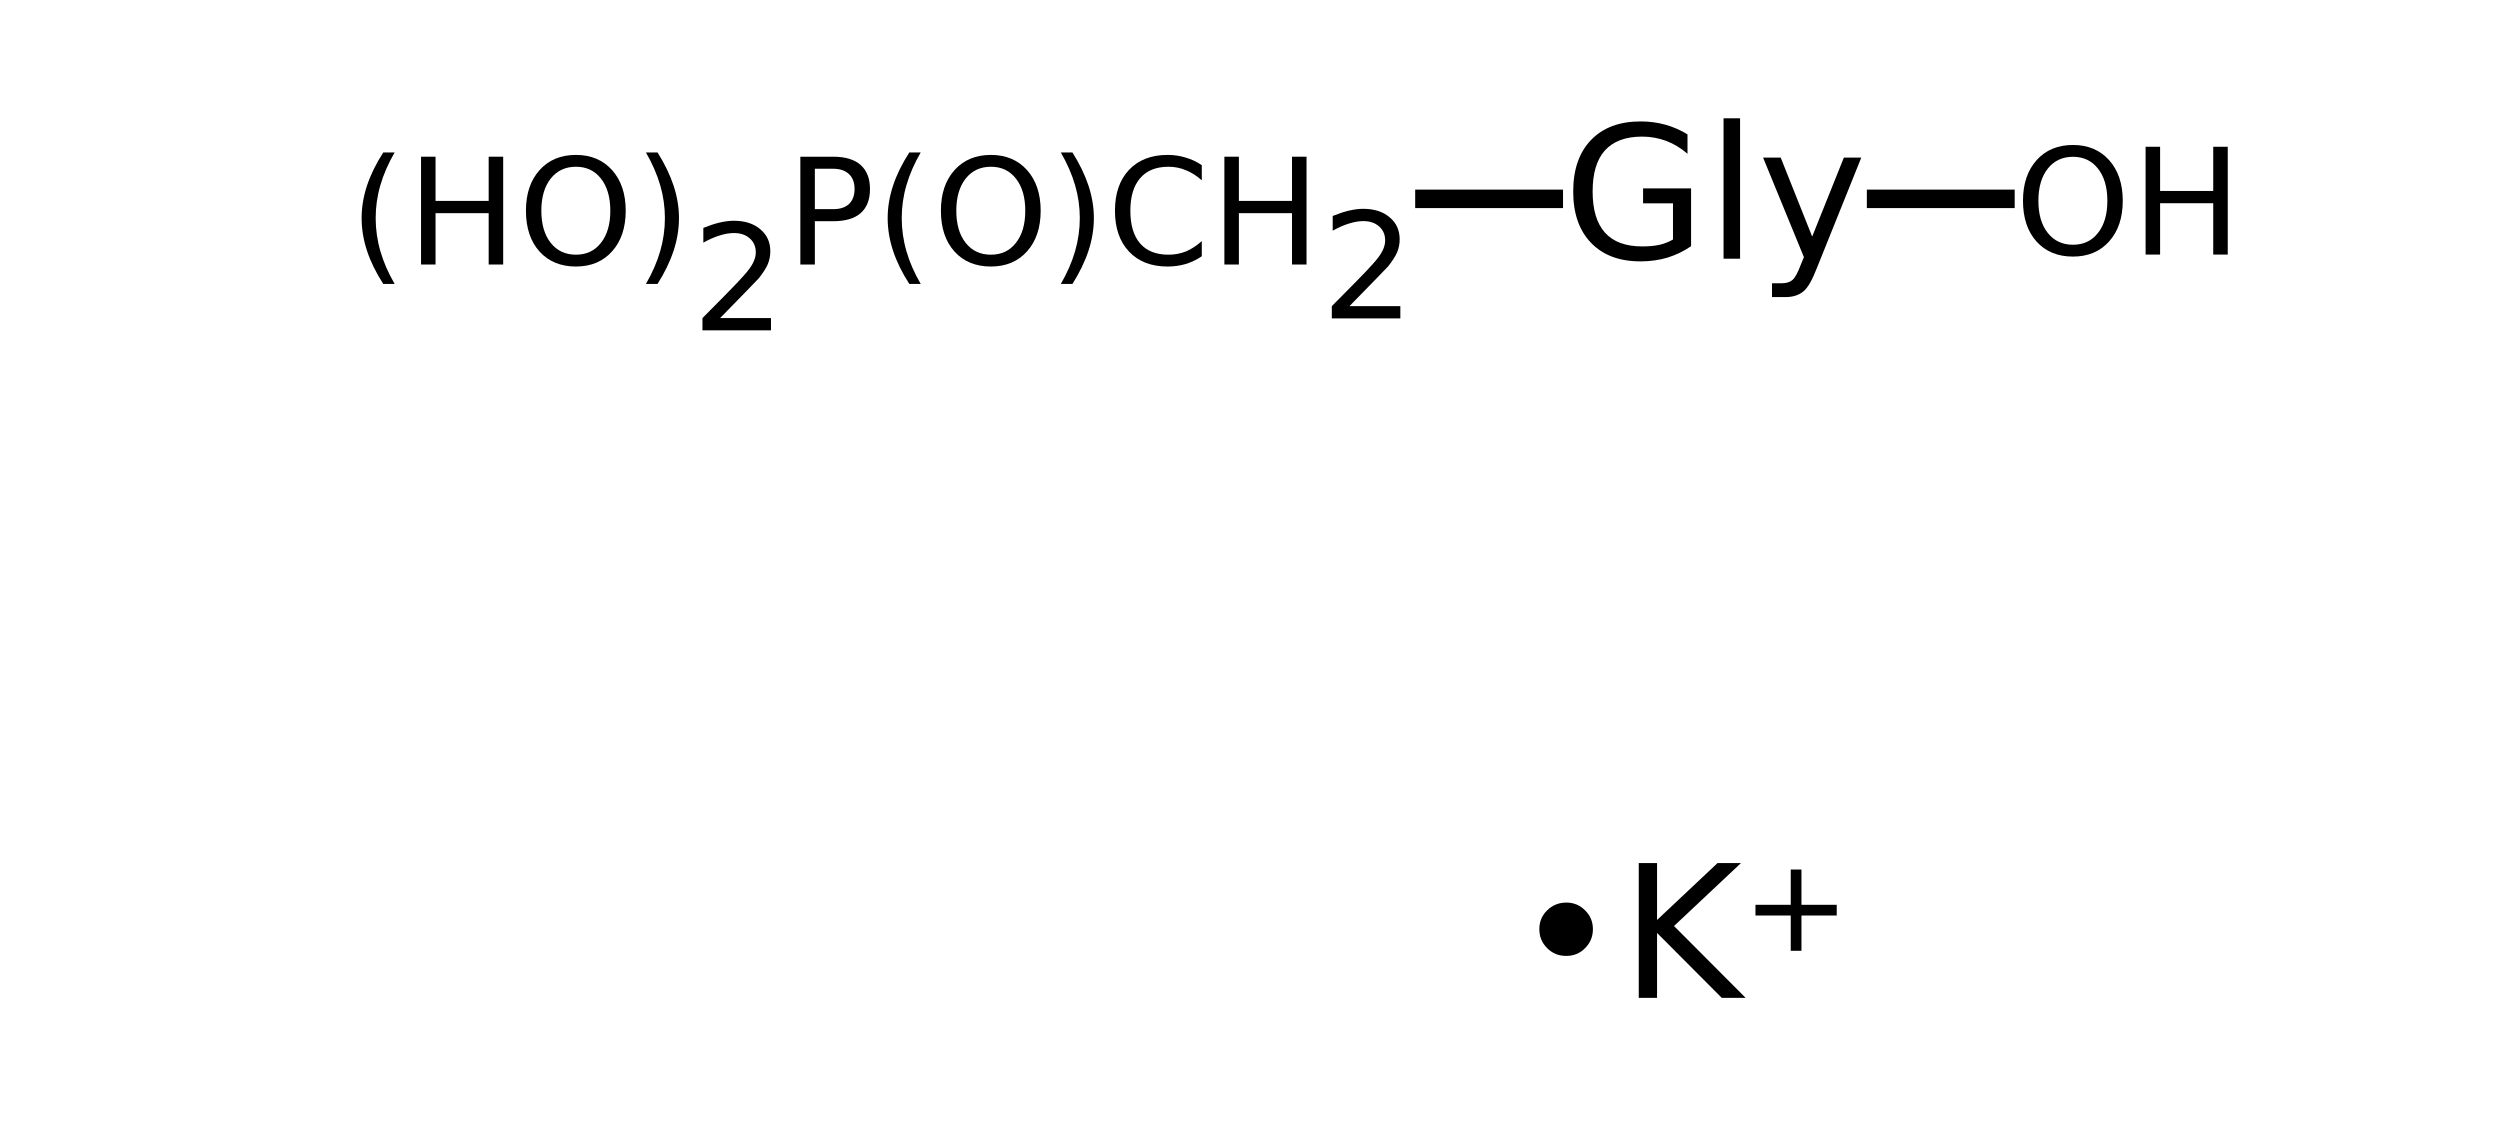 <?xml version="1.0" encoding="UTF-8"?>
<svg xmlns="http://www.w3.org/2000/svg" xmlns:xlink="http://www.w3.org/1999/xlink" width="175pt" height="80pt" viewBox="0 0 175 80" version="1.1">
<defs>
<g>
<symbol overflow="visible" id="glyph0-0">
<path style="stroke:none;" d="M 0.641 2.281 L 0.641 -9.125 L 7.109 -9.125 L 7.109 2.281 Z M 1.375 1.562 L 6.391 1.562 L 6.391 -8.391 L 1.375 -8.391 Z M 1.375 1.562 "/>
</symbol>
<symbol overflow="visible" id="glyph0-1">
<path style="stroke:none;" d="M 7.703 -1.344 L 7.703 -3.875 L 5.609 -3.875 L 5.609 -4.922 L 8.969 -4.922 L 8.969 -0.875 C 8.469 -0.531 7.922 -0.266 7.328 -0.078 C 6.734 0.098 6.102 0.188 5.438 0.188 C 3.957 0.188 2.801 -0.242 1.969 -1.109 C 1.133 -1.973 0.719 -3.172 0.719 -4.703 C 0.719 -6.242 1.133 -7.445 1.969 -8.312 C 2.801 -9.176 3.957 -9.609 5.438 -9.609 C 6.051 -9.609 6.633 -9.531 7.188 -9.375 C 7.738 -9.219 8.25 -8.992 8.719 -8.703 L 8.719 -7.344 C 8.25 -7.75 7.75 -8.051 7.219 -8.25 C 6.688 -8.445 6.129 -8.547 5.547 -8.547 C 4.391 -8.547 3.52 -8.223 2.938 -7.578 C 2.363 -6.941 2.078 -5.984 2.078 -4.703 C 2.078 -3.43 2.363 -2.473 2.938 -1.828 C 3.52 -1.18 4.391 -0.859 5.547 -0.859 C 5.992 -0.859 6.395 -0.895 6.75 -0.969 C 7.102 -1.051 7.422 -1.176 7.703 -1.344 Z M 7.703 -1.344 "/>
</symbol>
<symbol overflow="visible" id="glyph0-2">
<path style="stroke:none;" d="M 1.219 -9.828 L 2.375 -9.828 L 2.375 0 L 1.219 0 Z M 1.219 -9.828 "/>
</symbol>
<symbol overflow="visible" id="glyph0-3">
<path style="stroke:none;" d="M 4.156 0.656 C 3.832 1.5 3.516 2.047 3.203 2.297 C 2.891 2.555 2.473 2.688 1.953 2.688 L 1.016 2.688 L 1.016 1.719 L 1.703 1.719 C 2.023 1.719 2.273 1.641 2.453 1.484 C 2.629 1.336 2.82 0.984 3.031 0.422 L 3.25 -0.109 L 0.391 -7.078 L 1.625 -7.078 L 3.828 -1.547 L 6.047 -7.078 L 7.266 -7.078 Z M 4.156 0.656 "/>
</symbol>
<symbol overflow="visible" id="glyph0-4">
<path style="stroke:none;" d="M 1.938 -4.812 C 1.938 -5.332 2.117 -5.77 2.484 -6.125 C 2.848 -6.488 3.297 -6.672 3.828 -6.672 C 4.348 -6.672 4.785 -6.488 5.141 -6.125 C 5.504 -5.77 5.688 -5.332 5.688 -4.812 C 5.688 -4.289 5.504 -3.848 5.141 -3.484 C 4.785 -3.117 4.344 -2.938 3.812 -2.938 C 3.289 -2.938 2.848 -3.117 2.484 -3.484 C 2.117 -3.848 1.938 -4.289 1.938 -4.812 Z M 1.938 -4.812 "/>
</symbol>
<symbol overflow="visible" id="glyph0-5">
<path style="stroke:none;" d="M 1.266 -9.438 L 2.547 -9.438 L 2.547 -5.453 L 6.781 -9.438 L 8.422 -9.438 L 3.734 -5.031 L 8.75 0 L 7.078 0 L 2.547 -4.547 L 2.547 0 L 1.266 0 Z M 1.266 -9.438 "/>
</symbol>
<symbol overflow="visible" id="glyph1-0">
<path style="stroke:none;" d="M 0.516 1.828 L 0.516 -7.297 L 5.688 -7.297 L 5.688 1.828 Z M 1.094 1.25 L 5.109 1.25 L 5.109 -6.719 L 1.094 -6.719 Z M 1.094 1.25 "/>
</symbol>
<symbol overflow="visible" id="glyph1-1">
<path style="stroke:none;" d="M 3.203 -7.844 C 2.754 -7.07 2.422 -6.305 2.203 -5.547 C 1.984 -4.797 1.875 -4.031 1.875 -3.25 C 1.875 -2.469 1.984 -1.695 2.203 -0.938 C 2.422 -0.176 2.754 0.586 3.203 1.359 L 2.406 1.359 C 1.895 0.566 1.516 -0.207 1.266 -0.969 C 1.016 -1.727 0.891 -2.488 0.891 -3.25 C 0.891 -4 1.016 -4.754 1.266 -5.516 C 1.516 -6.273 1.895 -7.051 2.406 -7.844 Z M 3.203 -7.844 "/>
</symbol>
<symbol overflow="visible" id="glyph1-2">
<path style="stroke:none;" d="M 1.016 -7.547 L 2.031 -7.547 L 2.031 -4.453 L 5.75 -4.453 L 5.75 -7.547 L 6.766 -7.547 L 6.766 0 L 5.75 0 L 5.75 -3.594 L 2.031 -3.594 L 2.031 0 L 1.016 0 Z M 1.016 -7.547 "/>
</symbol>
<symbol overflow="visible" id="glyph1-3">
<path style="stroke:none;" d="M 4.078 -6.844 C 3.336 -6.844 2.75 -6.566 2.312 -6.016 C 1.875 -5.461 1.656 -4.711 1.656 -3.766 C 1.656 -2.816 1.875 -2.066 2.312 -1.516 C 2.75 -0.961 3.336 -0.688 4.078 -0.688 C 4.816 -0.688 5.398 -0.961 5.828 -1.516 C 6.266 -2.066 6.484 -2.816 6.484 -3.766 C 6.484 -4.711 6.266 -5.461 5.828 -6.016 C 5.398 -6.566 4.816 -6.844 4.078 -6.844 Z M 4.078 -7.672 C 5.129 -7.672 5.973 -7.316 6.609 -6.609 C 7.242 -5.898 7.562 -4.953 7.562 -3.766 C 7.562 -2.578 7.242 -1.629 6.609 -0.922 C 5.973 -0.211 5.129 0.141 4.078 0.141 C 3.016 0.141 2.164 -0.207 1.531 -0.906 C 0.895 -1.613 0.578 -2.566 0.578 -3.766 C 0.578 -4.953 0.895 -5.898 1.531 -6.609 C 2.164 -7.316 3.016 -7.672 4.078 -7.672 Z M 4.078 -7.672 "/>
</symbol>
<symbol overflow="visible" id="glyph1-4">
<path style="stroke:none;" d="M 0.828 -7.844 L 1.641 -7.844 C 2.141 -7.051 2.516 -6.273 2.766 -5.516 C 3.016 -4.754 3.141 -4 3.141 -3.25 C 3.141 -2.488 3.016 -1.727 2.766 -0.969 C 2.516 -0.207 2.141 0.566 1.641 1.359 L 0.828 1.359 C 1.273 0.586 1.609 -0.176 1.828 -0.938 C 2.047 -1.695 2.156 -2.469 2.156 -3.25 C 2.156 -4.031 2.047 -4.797 1.828 -5.547 C 1.609 -6.305 1.273 -7.07 0.828 -7.844 Z M 0.828 -7.844 "/>
</symbol>
<symbol overflow="visible" id="glyph1-5">
<path style="stroke:none;" d="M 1.984 -0.859 L 5.547 -0.859 L 5.547 0 L 0.75 0 L 0.75 -0.859 C 1.145 -1.254 1.676 -1.789 2.344 -2.469 C 3.008 -3.145 3.426 -3.582 3.594 -3.781 C 3.926 -4.145 4.156 -4.453 4.281 -4.703 C 4.414 -4.961 4.484 -5.211 4.484 -5.453 C 4.484 -5.859 4.344 -6.188 4.062 -6.438 C 3.781 -6.688 3.41 -6.812 2.953 -6.812 C 2.641 -6.812 2.305 -6.754 1.953 -6.641 C 1.598 -6.535 1.219 -6.367 0.812 -6.141 L 0.812 -7.172 C 1.219 -7.336 1.598 -7.461 1.953 -7.547 C 2.316 -7.629 2.645 -7.672 2.938 -7.672 C 3.719 -7.672 4.336 -7.473 4.797 -7.078 C 5.266 -6.691 5.5 -6.176 5.5 -5.531 C 5.5 -5.219 5.441 -4.922 5.328 -4.641 C 5.211 -4.367 5.004 -4.039 4.703 -3.656 C 4.617 -3.562 4.348 -3.281 3.891 -2.812 C 3.441 -2.344 2.805 -1.691 1.984 -0.859 Z M 1.984 -0.859 "/>
</symbol>
<symbol overflow="visible" id="glyph1-6">
<path style="stroke:none;" d="M 2.031 -6.703 L 2.031 -3.875 L 3.312 -3.875 C 3.789 -3.875 4.16 -3.992 4.422 -4.234 C 4.68 -4.484 4.812 -4.832 4.812 -5.281 C 4.812 -5.738 4.68 -6.086 4.422 -6.328 C 4.16 -6.578 3.789 -6.703 3.312 -6.703 Z M 1.016 -7.547 L 3.312 -7.547 C 4.164 -7.547 4.805 -7.352 5.234 -6.969 C 5.672 -6.582 5.891 -6.02 5.891 -5.281 C 5.891 -4.539 5.672 -3.977 5.234 -3.594 C 4.805 -3.219 4.164 -3.031 3.312 -3.031 L 2.031 -3.031 L 2.031 0 L 1.016 0 Z M 1.016 -7.547 "/>
</symbol>
<symbol overflow="visible" id="glyph1-7">
<path style="stroke:none;" d="M 6.656 -6.953 L 6.656 -5.891 C 6.312 -6.203 5.945 -6.438 5.562 -6.594 C 5.176 -6.758 4.766 -6.844 4.328 -6.844 C 3.461 -6.844 2.801 -6.578 2.344 -6.047 C 1.883 -5.516 1.656 -4.754 1.656 -3.766 C 1.656 -2.766 1.883 -2 2.344 -1.469 C 2.801 -0.945 3.461 -0.688 4.328 -0.688 C 4.766 -0.688 5.176 -0.766 5.562 -0.922 C 5.945 -1.086 6.312 -1.328 6.656 -1.641 L 6.656 -0.578 C 6.301 -0.336 5.922 -0.156 5.516 -0.031 C 5.117 0.082 4.703 0.141 4.266 0.141 C 3.117 0.141 2.219 -0.207 1.562 -0.906 C 0.906 -1.602 0.578 -2.555 0.578 -3.766 C 0.578 -4.973 0.906 -5.926 1.562 -6.625 C 2.219 -7.32 3.117 -7.672 4.266 -7.672 C 4.711 -7.672 5.133 -7.609 5.531 -7.484 C 5.938 -7.367 6.312 -7.191 6.656 -6.953 Z M 6.656 -6.953 "/>
</symbol>
<symbol overflow="visible" id="glyph2-0">
<path style="stroke:none;" d="M 0.453 1.609 L 0.453 -6.391 L 4.984 -6.391 L 4.984 1.609 Z M 0.953 1.094 L 4.484 1.094 L 4.484 -5.875 L 0.953 -5.875 Z M 0.953 1.094 "/>
</symbol>
<symbol overflow="visible" id="glyph2-1">
<path style="stroke:none;" d="M 4.172 -5.688 L 4.172 -3.219 L 6.641 -3.219 L 6.641 -2.469 L 4.172 -2.469 L 4.172 0 L 3.422 0 L 3.422 -2.469 L 0.953 -2.469 L 0.953 -3.219 L 3.422 -3.219 L 3.422 -5.688 Z M 4.172 -5.688 "/>
</symbol>
</g>
</defs>
<g id="surface14681973">
<g style="fill:rgb(0%,0%,0%);fill-opacity:1;">
  <use xlink:href="#glyph0-1" x="109.406" y="18.109"/>
  <use xlink:href="#glyph0-2" x="119.43" y="18.109"/>
  <use xlink:href="#glyph0-3" x="123.024" y="18.109"/>
</g>
<path style="fill:none;stroke-width:0.05;stroke-linecap:butt;stroke-linejoin:miter;stroke:rgb(0%,0%,0%);stroke-opacity:1;stroke-miterlimit:10;" d="M 1.639 1.338 L 1.239 1.338 " transform="matrix(25.872,0,0,25.872,67.008,-20.697)"/>
<g style="fill:rgb(0%,0%,0%);fill-opacity:1;">
  <use xlink:href="#glyph1-1" x="24.422" y="18.516"/>
</g>
<g style="fill:rgb(0%,0%,0%);fill-opacity:1;">
  <use xlink:href="#glyph1-2" x="28.457" y="18.516"/>
</g>
<g style="fill:rgb(0%,0%,0%);fill-opacity:1;">
  <use xlink:href="#glyph1-3" x="36.238" y="18.516"/>
</g>
<g style="fill:rgb(0%,0%,0%);fill-opacity:1;">
  <use xlink:href="#glyph1-4" x="44.387" y="18.516"/>
</g>
<g style="fill:rgb(0%,0%,0%);fill-opacity:1;">
  <use xlink:href="#glyph1-5" x="48.422" y="23.125"/>
</g>
<g style="fill:rgb(0%,0%,0%);fill-opacity:1;">
  <use xlink:href="#glyph1-6" x="55.008" y="18.516"/>
</g>
<g style="fill:rgb(0%,0%,0%);fill-opacity:1;">
  <use xlink:href="#glyph1-1" x="61.246" y="18.516"/>
</g>
<g style="fill:rgb(0%,0%,0%);fill-opacity:1;">
  <use xlink:href="#glyph1-3" x="65.285" y="18.516"/>
</g>
<g style="fill:rgb(0%,0%,0%);fill-opacity:1;">
  <use xlink:href="#glyph1-4" x="73.43" y="18.516"/>
</g>
<g style="fill:rgb(0%,0%,0%);fill-opacity:1;">
  <use xlink:href="#glyph1-7" x="77.469" y="18.516"/>
</g>
<g style="fill:rgb(0%,0%,0%);fill-opacity:1;">
  <use xlink:href="#glyph1-2" x="84.691" y="18.516"/>
</g>
<g style="fill:rgb(0%,0%,0%);fill-opacity:1;">
  <use xlink:href="#glyph1-5" x="92.477" y="22.289"/>
</g>
<path style="fill:none;stroke-width:0.05;stroke-linecap:butt;stroke-linejoin:miter;stroke:rgb(0%,0%,0%);stroke-opacity:1;stroke-miterlimit:10;" d="M 2.461 1.338 L 2.861 1.338 " transform="matrix(25.872,0,0,25.872,67.008,-20.697)"/>
<g style="fill:rgb(0%,0%,0%);fill-opacity:1;">
  <use xlink:href="#glyph1-3" x="141.031" y="17.82"/>
</g>
<g style="fill:rgb(0%,0%,0%);fill-opacity:1;">
  <use xlink:href="#glyph1-2" x="149.176" y="17.82"/>
</g>
<g style="fill:rgb(0%,0%,0%);fill-opacity:1;">
  <use xlink:href="#glyph0-4" x="105.816" y="69.852"/>
  <use xlink:href="#glyph0-5" x="113.447" y="69.852"/>
</g>
<g style="fill:rgb(0%,0%,0%);fill-opacity:1;">
  <use xlink:href="#glyph2-1" x="121.93" y="66.555"/>
</g>
</g>
</svg>
